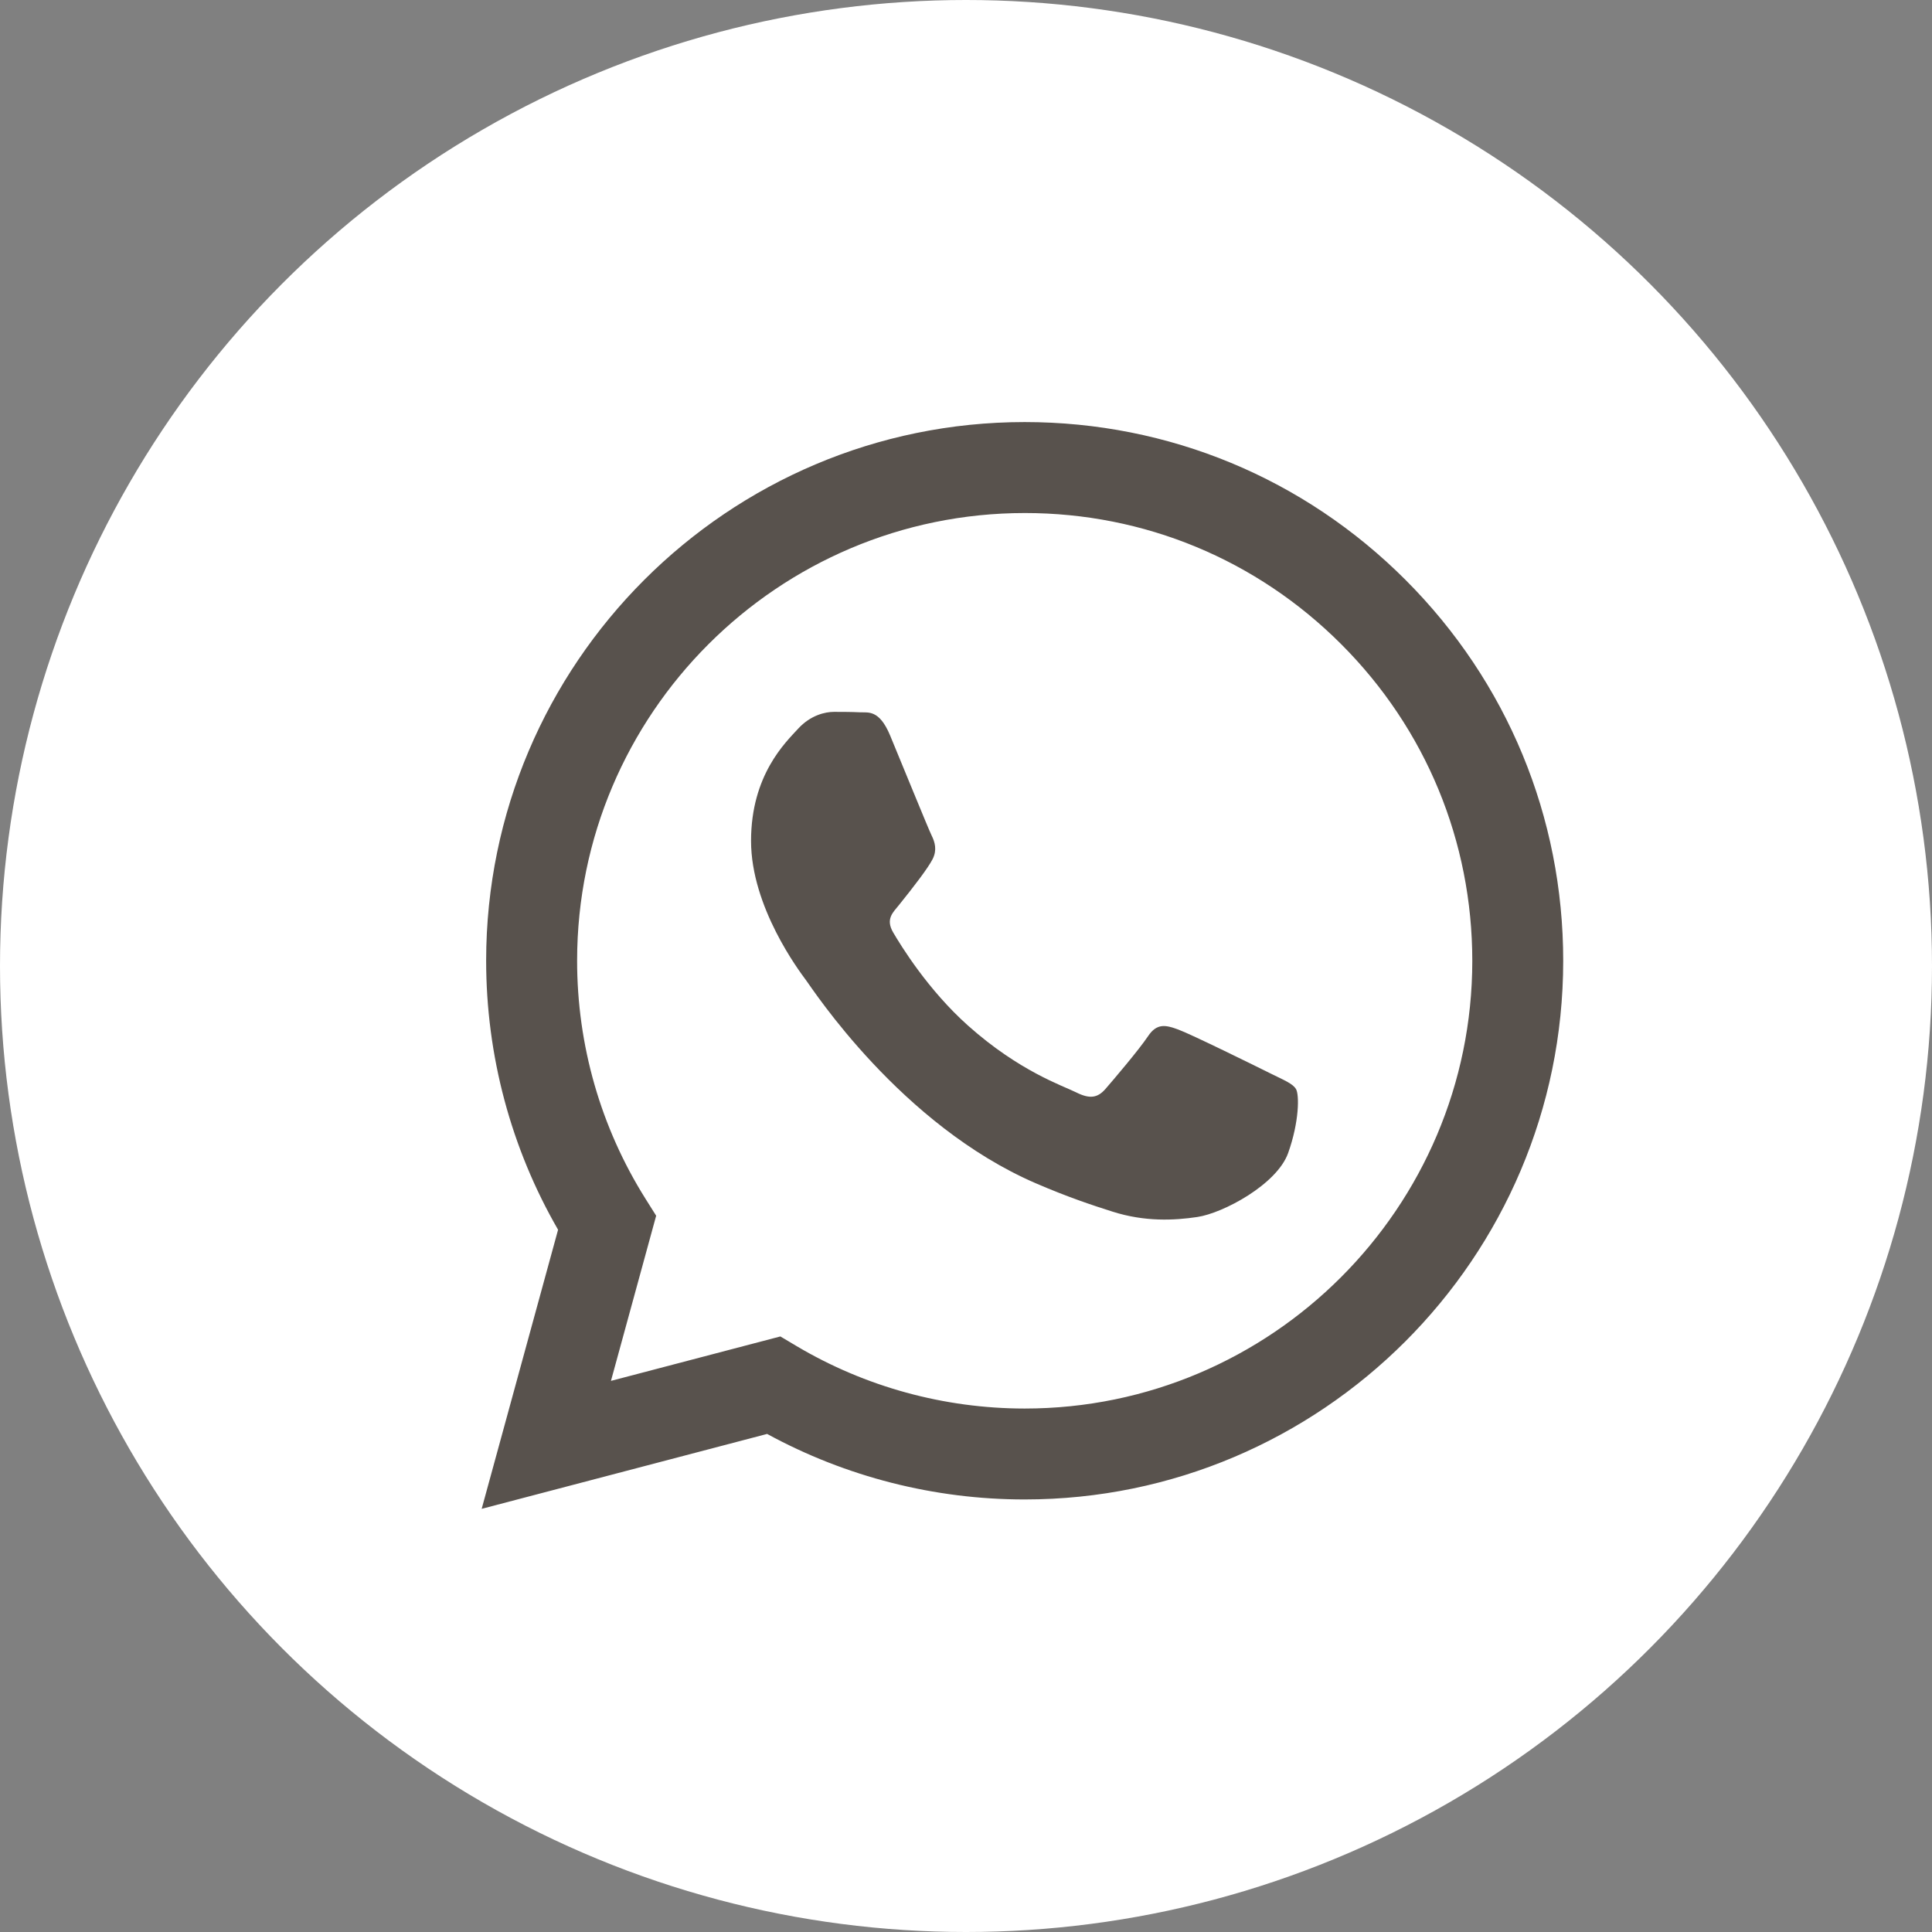 <?xml version="1.0" encoding="UTF-8"?> <svg xmlns="http://www.w3.org/2000/svg" width="35" height="35" viewBox="0 0 35 35" fill="none"><rect x="0" y="0" width="35" height="35" fill="#808080" stroke="none"/><circle cx="17.5" cy="17.5" r="17.5" fill="white"></circle><g clip-path="url(#clip0_53_21)"><path fill-rule="evenodd" clip-rule="evenodd" d="M25.464 10.507C23.622 8.663 21.173 7.647 18.563 7.646C13.186 7.646 8.81 12.022 8.807 17.401C8.807 19.12 9.256 20.799 10.11 22.278L8.726 27.334L13.897 25.977C15.322 26.754 16.927 27.164 18.559 27.164H18.563C23.94 27.164 28.317 22.788 28.319 17.409C28.32 14.802 27.306 12.351 25.464 10.507ZM18.563 25.517H18.56C17.105 25.516 15.678 25.125 14.433 24.387L14.137 24.211L11.068 25.016L11.887 22.024L11.694 21.717C10.883 20.426 10.454 18.934 10.455 17.401C10.456 12.931 14.094 9.294 18.567 9.294C20.732 9.294 22.768 10.139 24.299 11.672C25.83 13.204 26.672 15.242 26.672 17.408C26.67 21.879 23.032 25.517 18.563 25.517ZM23.011 19.444C22.767 19.322 21.569 18.732 21.345 18.651C21.122 18.569 20.959 18.529 20.797 18.773C20.634 19.017 20.167 19.566 20.025 19.729C19.883 19.891 19.741 19.912 19.497 19.79C19.253 19.668 18.468 19.41 17.537 18.58C16.812 17.933 16.323 17.135 16.18 16.891C16.038 16.647 16.179 16.528 16.287 16.394C16.551 16.066 16.816 15.722 16.897 15.56C16.978 15.397 16.937 15.255 16.876 15.133C16.816 15.011 16.328 13.811 16.125 13.323C15.927 12.848 15.726 12.912 15.576 12.904C15.434 12.897 15.272 12.896 15.109 12.896C14.947 12.896 14.683 12.957 14.459 13.201C14.236 13.445 13.606 14.035 13.606 15.234C13.606 16.434 14.48 17.593 14.601 17.756C14.723 17.919 16.32 20.381 18.766 21.437C19.347 21.688 19.801 21.838 20.155 21.95C20.739 22.136 21.27 22.11 21.691 22.047C22.159 21.977 23.133 21.457 23.336 20.888C23.539 20.318 23.539 19.83 23.478 19.729C23.417 19.627 23.255 19.566 23.011 19.444Z" fill="#58524D"></path></g><defs><clipPath id="clip0_53_21"><rect width="21" height="21" fill="white" transform="translate(8 7)"></rect></clipPath></defs></svg> 